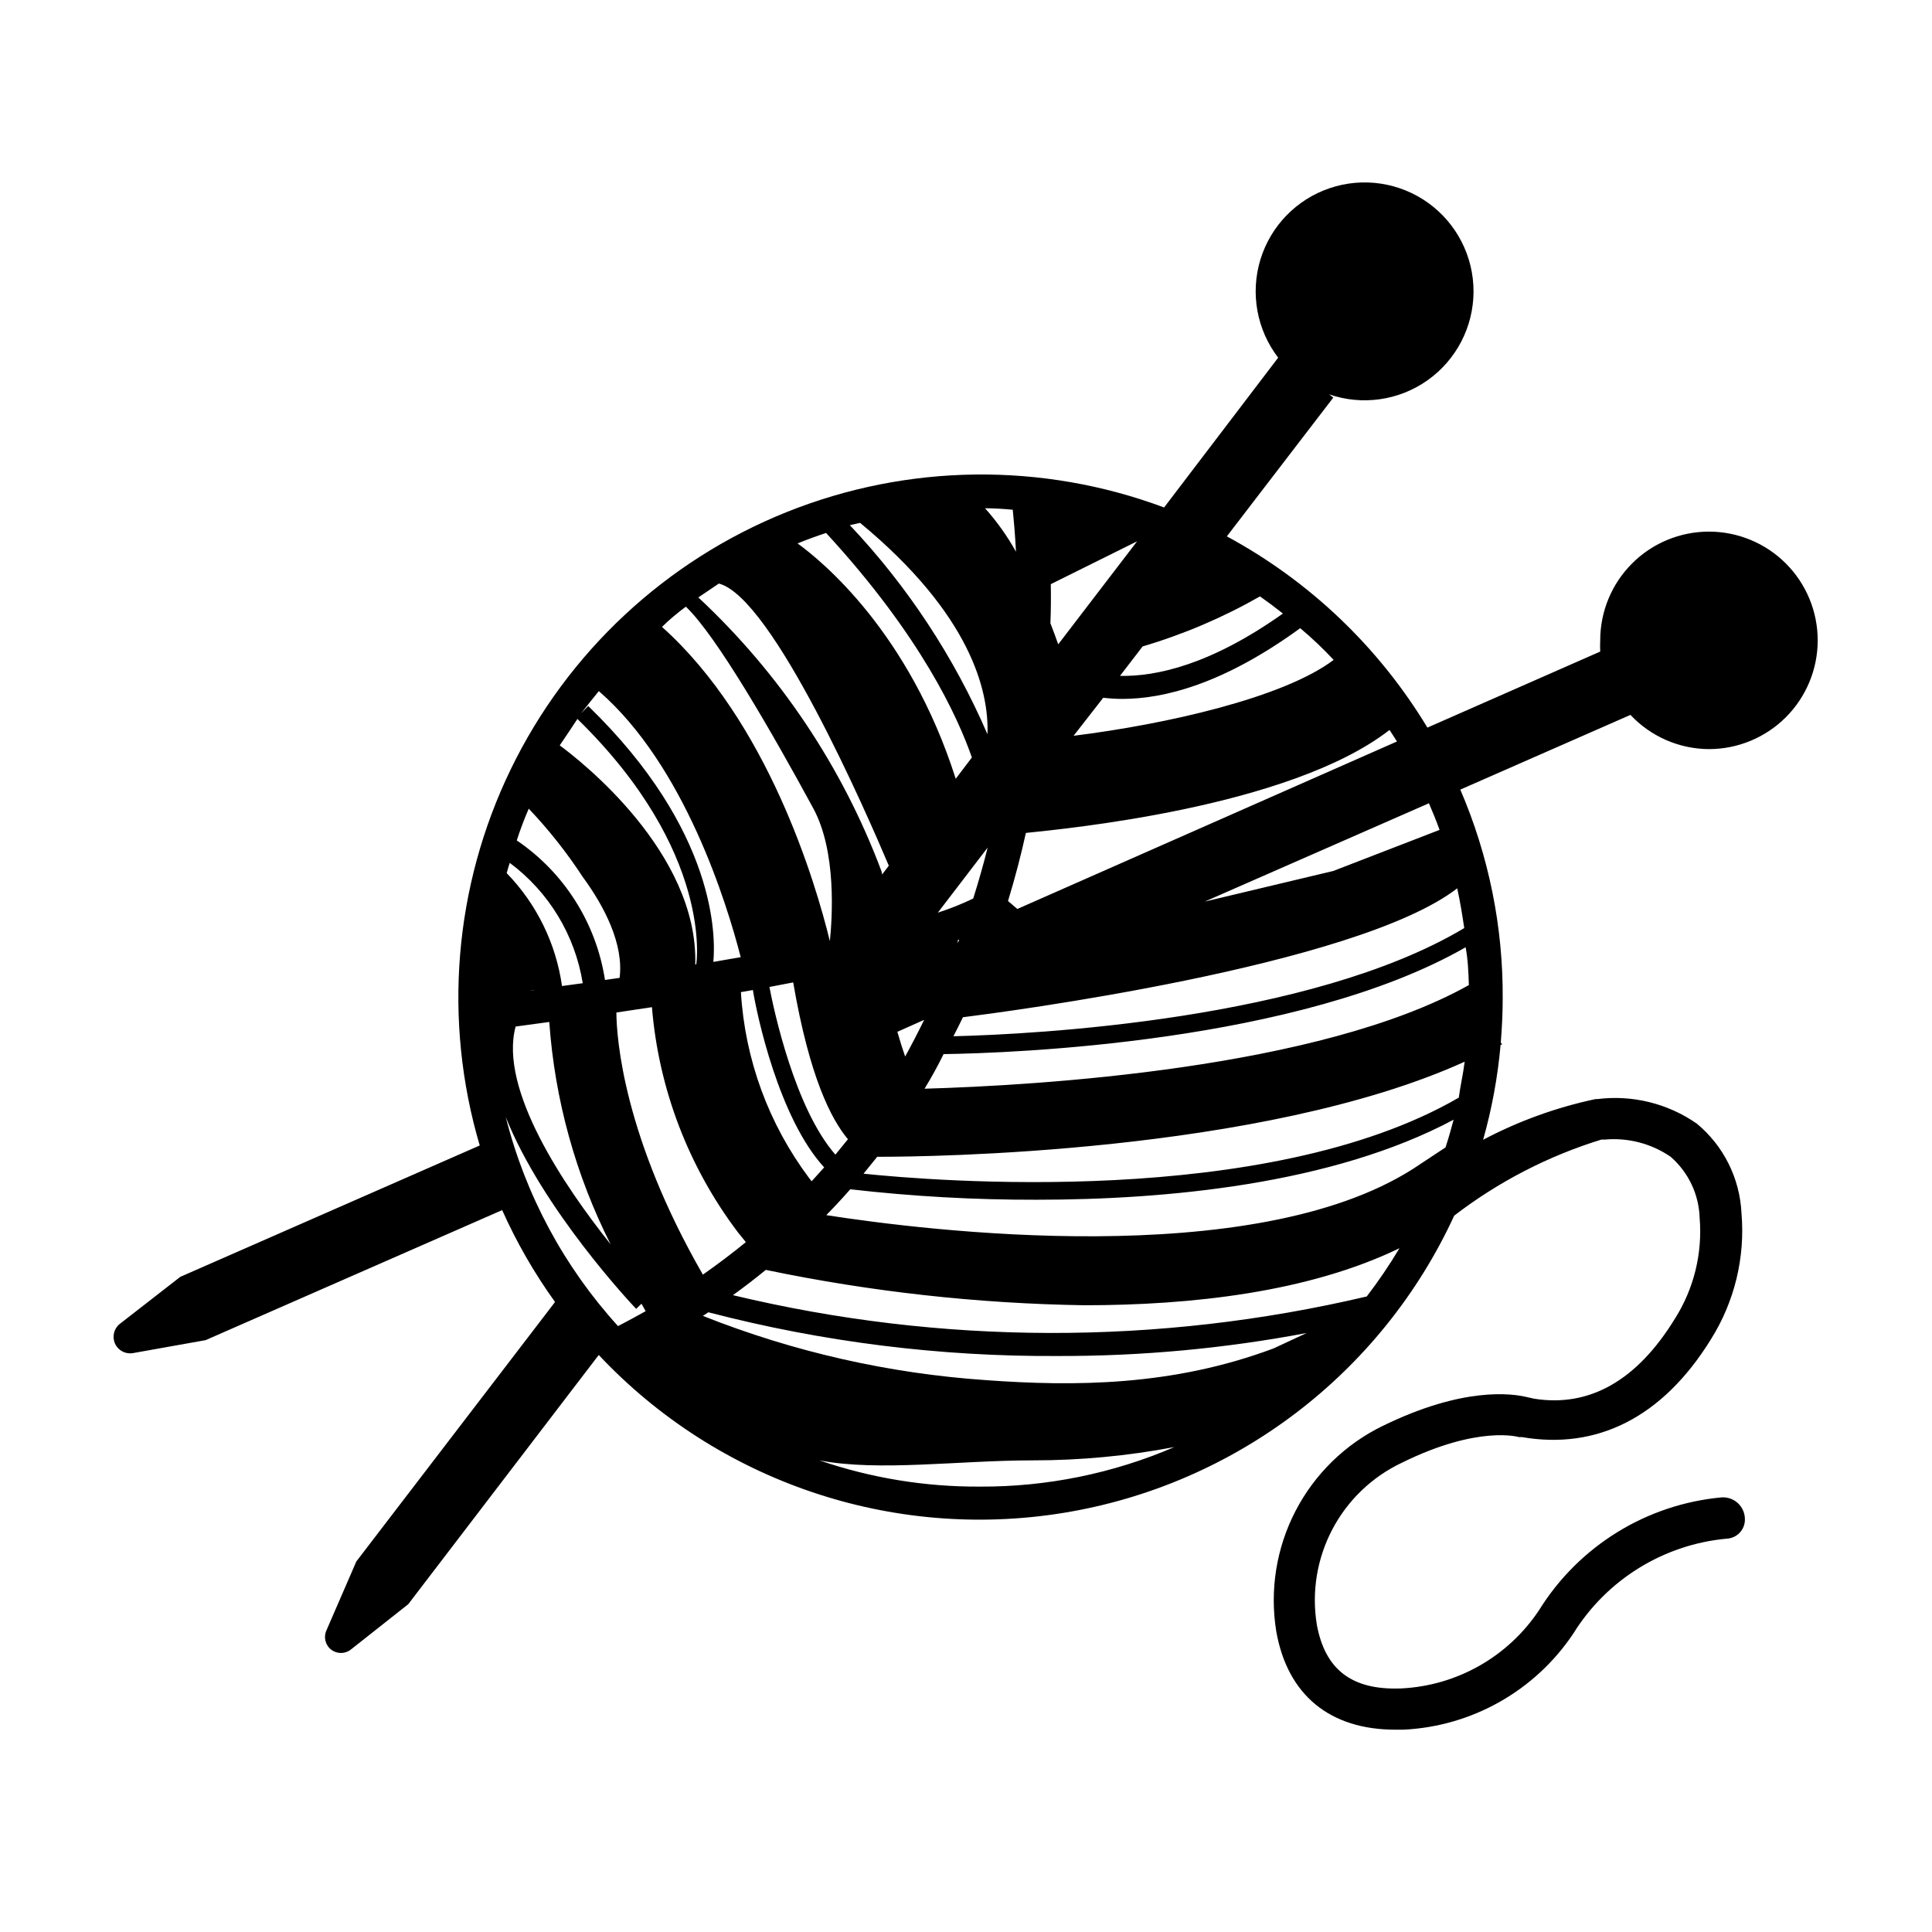 <?xml version="1.0" encoding="UTF-8"?>
<!-- Uploaded to: SVG Repo, www.svgrepo.com, Generator: SVG Repo Mixer Tools -->
<svg fill="#000000" width="800px" height="800px" version="1.1" viewBox="144 144 512 512" xmlns="http://www.w3.org/2000/svg">
 <path d="m596.89 342.52c7.644 0 14.973-3.039 20.379-8.441 5.402-5.406 8.441-12.734 8.441-20.379 0-7.641-3.039-14.973-8.441-20.375-5.406-5.406-12.734-8.441-20.379-8.441-7.641 0-14.973 3.035-20.375 8.441-5.406 5.402-8.441 12.734-8.441 20.375-0.051 0.992-0.051 1.984 0 2.973l-45.797 20.152c-12.875-21.336-31.23-38.836-53.152-50.684l28.215-36.777-1.109-0.855c8.805 3.035 18.535 1.633 26.129-3.766 7.594-5.398 12.113-14.125 12.141-23.441 0.031-9.312-4.438-18.07-11.996-23.516-7.559-5.441-17.281-6.902-26.105-3.922-8.824 2.977-15.672 10.035-18.383 18.945-2.711 8.91-0.957 18.582 4.711 25.977l-30.23 39.699h0.004c-32.324-12.059-67.98-11.625-100 1.207-32.023 12.836-58.105 37.152-73.156 68.199-15.047 31.043-17.973 66.582-8.211 99.672l-79.352 34.812-16.07 12.496c-1.559 1.266-2.055 3.426-1.211 5.246 0.844 1.82 2.816 2.832 4.789 2.461l19.195-3.426 78.594-34.461c3.832 8.566 8.523 16.719 14.004 24.336l-0.25 0.352-52.398 68.418-7.91 18.238c-0.84 1.797-0.316 3.934 1.254 5.144 1.574 1.211 3.773 1.164 5.297-0.109l15.113-11.941 50.484-66.047c31.547 33.562 77.715 49.242 123.18 41.84 45.461-7.406 84.266-36.93 103.53-78.77 11.699-8.984 24.902-15.809 38.996-20.152h0.855c6.18-0.57 12.363 1.035 17.484 4.535 4.719 4.098 7.512 9.977 7.707 16.223 0.781 9.375-1.52 18.75-6.551 26.703-10.078 16.426-22.672 23.527-37.281 21.211l-1.812-0.402c-4.082-1.008-17.027-2.82-38.34 7.609v-0.004c-9.934 4.836-18.039 12.75-23.121 22.559-5.082 9.812-6.867 20.996-5.094 31.902 2.973 16.828 14.156 26.047 31.59 26.047h2.066c18.195-0.863 34.906-10.305 45.039-25.441 8.871-14.34 23.969-23.672 40.758-25.191 2.664-0.16 4.742-2.371 4.738-5.039 0.031-1.617-0.617-3.172-1.785-4.293-1.164-1.117-2.746-1.699-4.363-1.602-19.902 1.824-37.801 12.859-48.363 29.828-8.195 12.379-21.801 20.105-36.629 20.805-13.098 0.504-20.152-5.039-22.32-16.977h0.004c-1.391-8.613 0.059-17.445 4.117-25.168 4.062-7.723 10.52-13.918 18.402-17.656 20.402-10.078 31.086-6.801 31.086-6.801h0.805c19.699 3.375 37.129-5.039 50.027-25.895v-0.004c6.273-9.969 9.121-21.715 8.113-33.453-0.434-9.223-4.731-17.836-11.84-23.727-7.695-5.359-17.102-7.676-26.402-6.5h-0.453c-10.375 2.199-20.395 5.828-29.773 10.781 2.324-8.234 3.875-16.668 4.633-25.191h0.402l-0.352-0.605c0.301-3.828 0.504-7.707 0.504-11.586 0.129-19.051-3.699-37.922-11.234-55.418l45.09-19.801c5.398 5.75 12.922 9.031 20.809 9.07zm-74.211 14.355c1.008 2.316 1.965 4.684 2.82 7.055l-28.16 10.883-34.059 8.113zm-25.191-38.039c-13.25 10.078-44.586 17.129-68.973 20.152l7.859-10.078 0.004 0.004c1.672 0.199 3.352 0.301 5.035 0.305 11.035 0 26.801-3.93 47.156-18.742 3.094 2.586 6.031 5.371 8.82 8.363zm-19.496-16.727c2.047 1.445 4.047 2.938 5.996 4.484-19.094 13.551-33.504 16.727-43.176 16.523l5.996-7.809-0.004 0.004c10.84-3.199 21.273-7.648 31.086-13.25zm-31.336-16.121m-24.133 12.797 22.82-11.332-20.906 27.305c-0.605-1.762-1.309-3.629-2.066-5.594 0.152-3.676 0.152-7.152 0.102-10.379zm89.777 38.742 1.914 2.973-100.61 44.387-2.469-2.117c1.863-6.098 3.426-12.09 4.734-18.035 9.977-1.055 69.777-6.648 96.328-27.254zm-99.906-58.438c0.25 2.519 0.605 6.297 0.855 11.133h0.004c-2.301-4.141-5.055-8.012-8.215-11.539 2.519 0.035 4.973 0.168 7.356 0.406zm-2.871 108.82v0.453zm-16.93-2.117 13.148-17.18c-1.109 4.434-2.383 8.934-3.828 13.504h0.004c-3.019 1.453-6.133 2.699-9.32 3.727zm5.594 7.254-0.352 0.906v-0.855zm-26.246-110.48c29.371 24.285 34.16 44.586 33.754 56.023v0.004c-8.836-20.461-21.18-39.215-36.477-55.422zm-9.02 2.672c25.191 27.355 34.914 48.82 38.641 59.5l-4.281 5.644c-12.395-38.895-35.52-57.738-41.918-62.375 2.488-1.008 5.008-1.93 7.559-2.769zm25.996 129.03c-1.645 3.359-3.324 6.602-5.039 9.723-0.656-1.863-1.359-4.082-2.066-6.551zm-54.41-115.62c14.258 3.68 39.195 60.961 45.039 74.766l-1.762 2.316-0.203-0.906c-10.355-27.59-26.965-52.402-48.516-72.5 1.812-1.242 3.629-2.469 5.441-3.676zm13.402 106.91 6.297-1.211c4.332 25.191 10.078 36.273 14.508 41.562l-3.324 4.082c-10.73-12.238-16.324-38.285-17.48-44.434zm14.508 47.812-3.324 3.68-0.707-0.906v-0.004c-10.695-14.289-16.969-31.402-18.035-49.219l3.176-0.555c1.055 6.598 6.898 33.957 18.891 47.004zm-36.676-148.62c8.16 7.758 22.922 33.453 33.754 53.402 6.297 11.539 5.039 29.223 4.434 35.266-3.828-15.668-16.426-58.141-44.488-83.281 1.965-1.961 4.133-3.723 6.352-5.387zm-23.074 22.371c22.824 19.801 34.008 56.477 37.633 70.535l-7.254 1.258c0.605-6.551 0.957-34.711-33.152-67.812l-1.863 1.914c1.512-1.949 3.074-3.914 4.688-5.894zm-5.644 7.406c36.125 35.266 31.539 64.789 31.488 65.043h0.402-0.656c0.805-29.727-30.633-54.16-35.922-58.039 1.516-2.219 3.074-4.551 4.688-7.004zm-12.898 23.777c5.305 5.59 10.094 11.645 14.309 18.09 5.844 7.957 10.883 17.883 9.773 26.75l-3.879 0.555c-2.316-15.039-10.785-28.434-23.375-36.98 0.906-2.82 1.965-5.641 3.172-8.414zm5.441 56.527c1.445 20.539 6.977 40.578 16.273 58.949-12.242-15.367-29.676-41.059-25.191-57.738zm-5.039-8.312c0.402-0.055 0.809-0.055 1.211 0zm-5.438-33.855c10.355 7.703 17.297 19.148 19.344 31.891l-5.492 0.754v0.004c-1.59-11.277-6.723-21.758-14.66-29.926 0.254-0.906 0.504-1.816 0.809-2.723zm28.719 122.78-0.004 0.004c-14.328-15.746-24.555-34.781-29.773-55.422 9.723 24.383 33.199 49.422 34.562 50.836l1.41-1.359 1.109 1.965c-2.422 1.359-4.84 2.668-7.359 3.981zm-0.402-83.129 9.371-1.41h-0.004c1.777 21.645 9.676 42.332 22.773 59.652l2.117 2.621c-3.629 2.957-7.422 5.828-11.387 8.613-20.961-36.426-22.875-62.473-22.926-69.473zm96.273 125.65c-14.461 0.082-28.836-2.269-42.52-6.953 15.719 3.023 36.879 0 56.527 0 12.594 0.004 25.16-1.176 37.531-3.527-16.277 7-33.82 10.566-51.539 10.48zm77.84-36.625c-26.902 10.078-53.051 10.078-76.176 8.414v-0.004c-25.754-1.75-51.078-7.496-75.07-17.027l1.461-0.957c30.281 7.891 61.465 11.785 92.754 11.586 22.074 0.051 44.105-1.992 65.797-6.094zm24.637-13.754c-55.234 13-112.74 12.879-167.92-0.355 3.023-2.184 5.93-4.418 8.715-6.699h0.004c27.766 5.789 56.023 8.926 84.387 9.371 28.516 0 59.5-3.477 83.531-15.113-2.648 4.449-5.559 8.738-8.715 12.844zm20.906-39.5-8.465 5.594c-42.621 27.305-129.33 16.426-155.62 12.344 2.215-2.266 4.332-4.535 6.348-6.852v-0.004c16.406 1.887 32.91 2.812 49.422 2.773 33.855 0 78.191-3.981 110.48-21.211-0.652 2.469-1.355 4.938-2.164 7.406zm3.527-13.199c-50.934 29.523-139.76 22.016-157.74 20.152l3.629-4.484h0.906c11.488 0 101.02-0.805 154.77-25.191-0.402 3.324-1.16 6.449-1.562 9.574zm2.672-29.828c-39.648 22.219-114.52 26.602-144.24 27.457 1.848-3.023 3.527-6.078 5.039-9.168 17.633-0.25 94.062-2.922 138.35-28.312 0.602 3.223 0.754 6.547 0.855 10.023zm-1.211-15.113c-40.758 24.383-114.06 28.164-135.38 28.668 0.875-1.68 1.715-3.359 2.519-5.039 10.078-1.258 104.19-13.453 130.99-34.16 0.805 3.629 1.359 7.156 1.863 10.531z"/>
</svg>